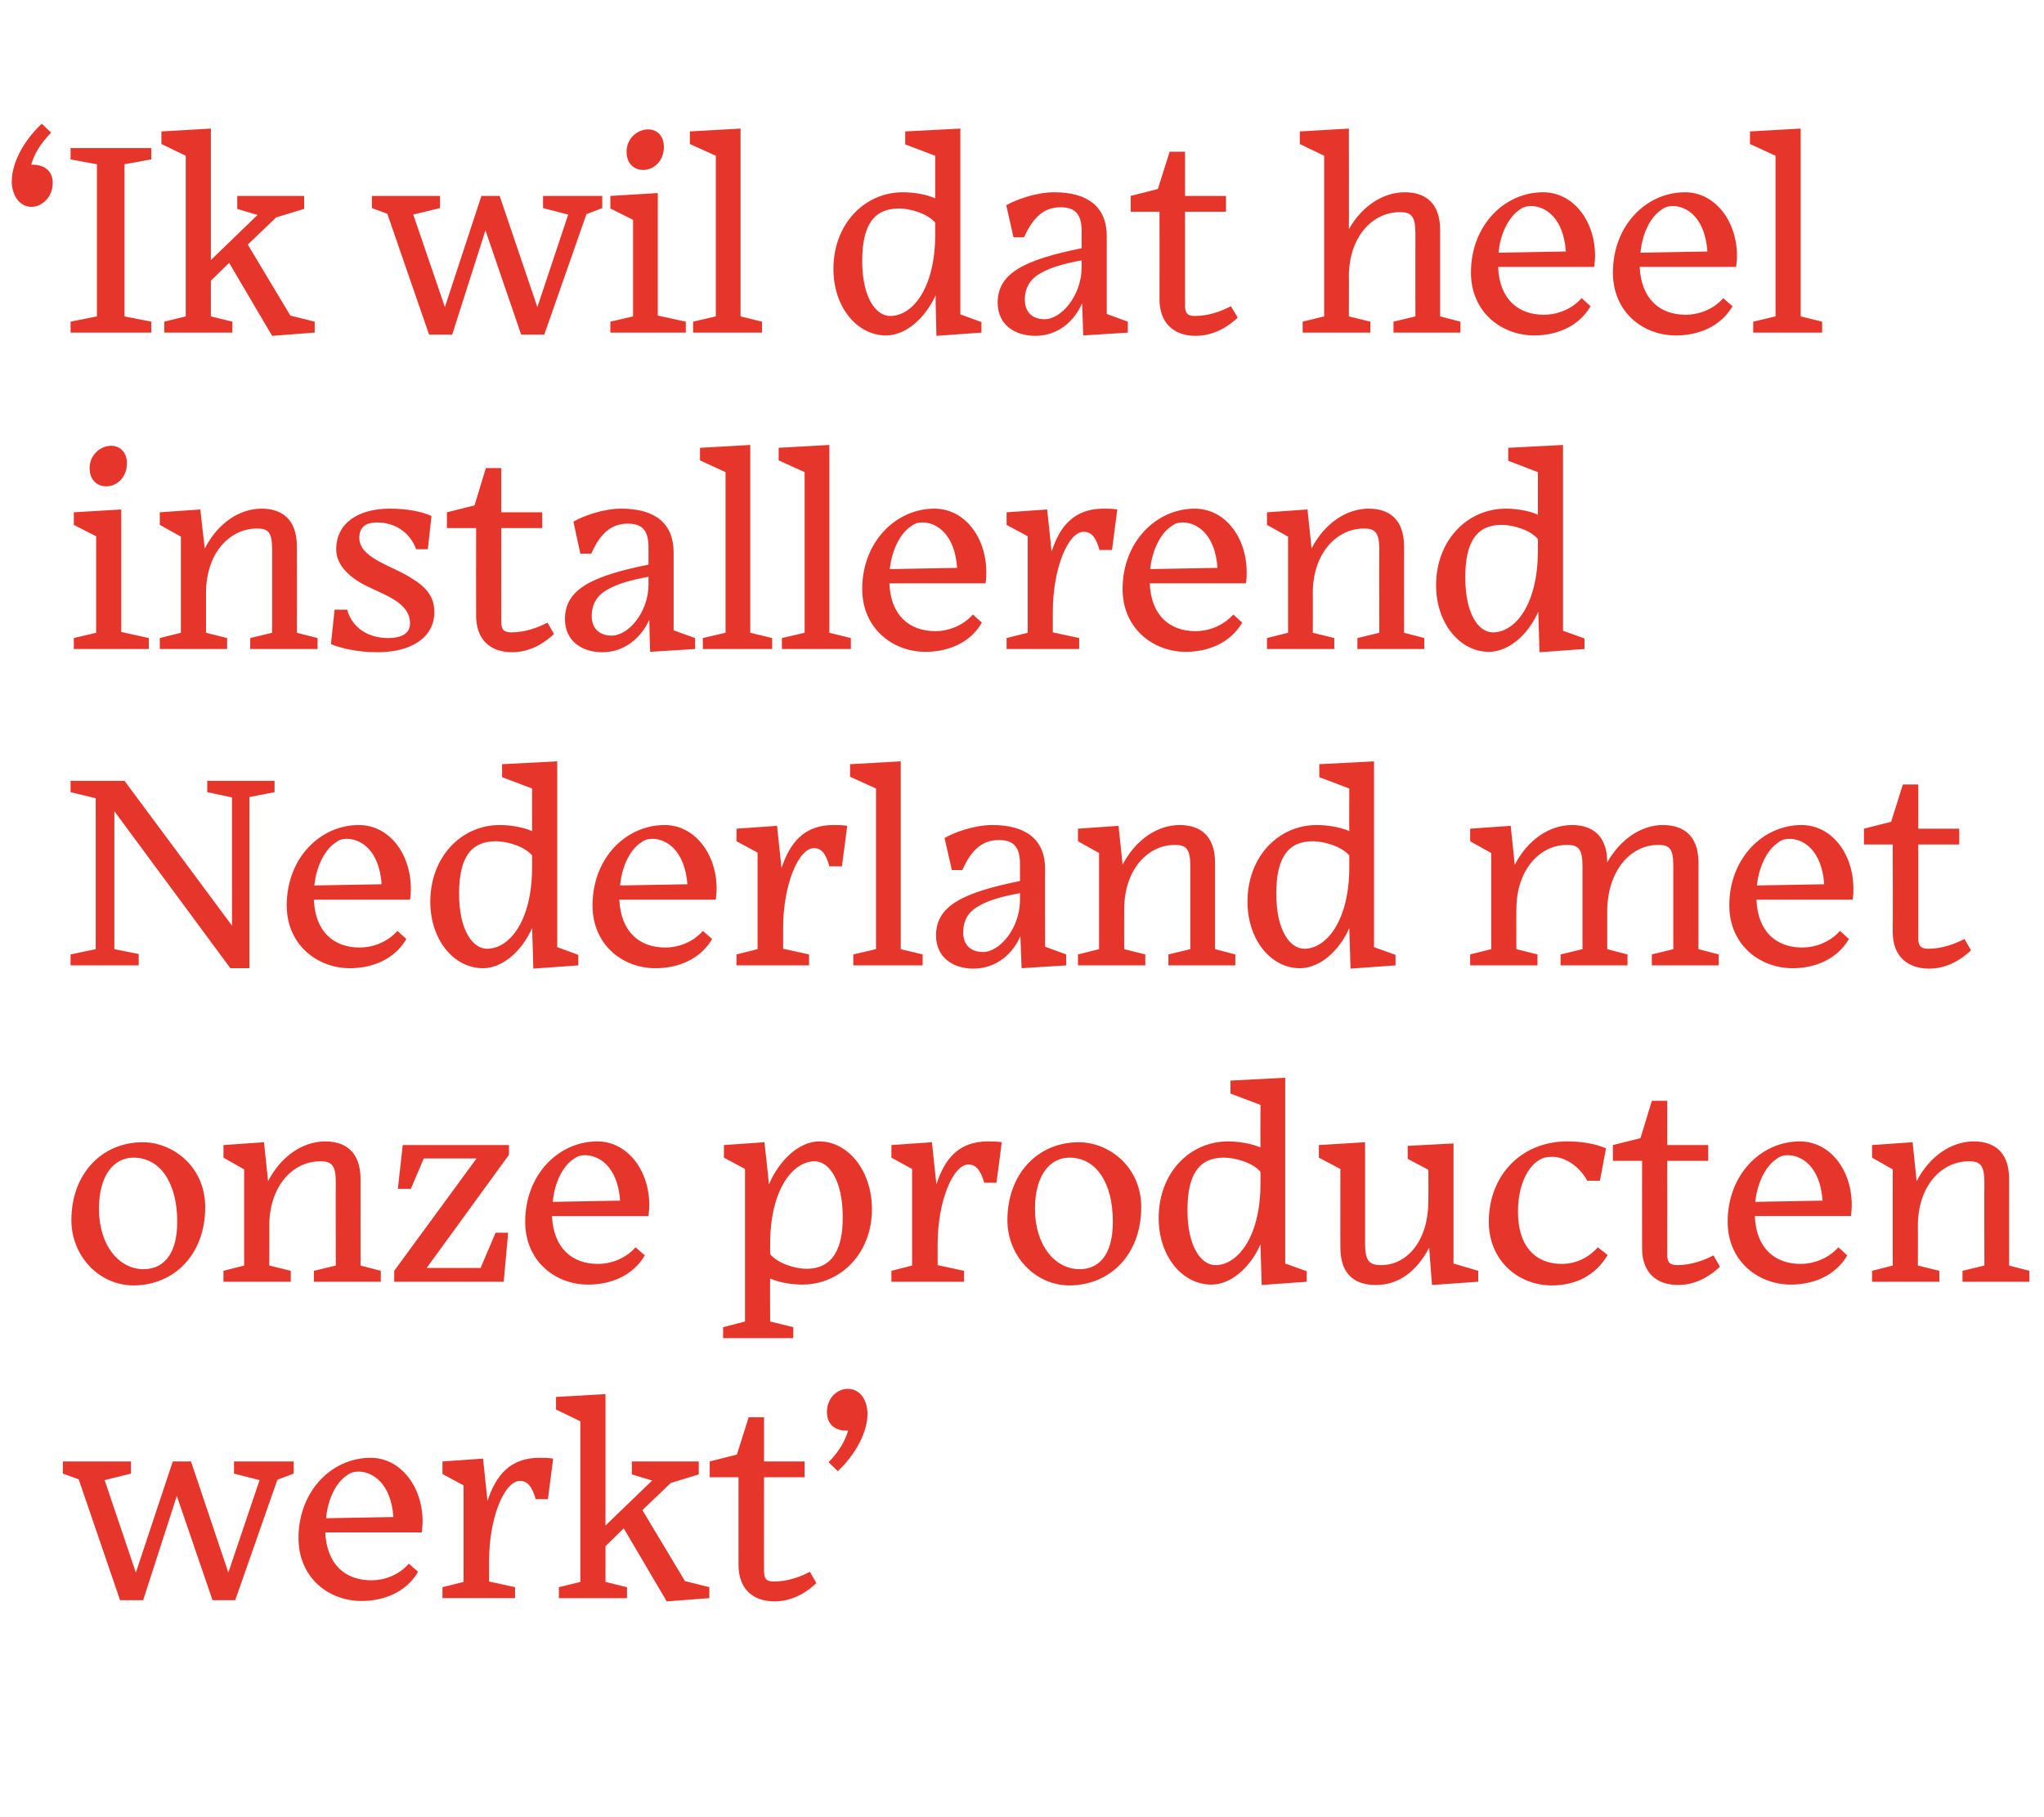 <?xml version="1.0" standalone="no"?><!DOCTYPE svg PUBLIC "-//W3C//DTD SVG 1.1//EN" "http://www.w3.org/Graphics/SVG/1.1/DTD/svg11.dtd"><svg xmlns="http://www.w3.org/2000/svg" version="1.1" width="504px" height="448px" viewBox="0 -31 504 448" style="top:-31px"><desc>‘ Ik wil dat heel installerend Nederland met onze producten werkt’</desc><defs/><g id="Polygon62218"><path d="m43.6 337.8l-8.3 25.7h-5.7l-10.2-29.8l-3.9-1.4v-3h16.8v3l-6.5 1.6l7.7 22.8l9.1-27.4h4.5l9.2 27.4l7.7-22.8l-6.3-1.6v-3h14.7v3l-4 1.5L58 363.5h-5.6l-8.8-25.7zm36.8 5.5L97 343c-.6-8.5-5.3-11.2-8.6-11.2c-1 0-1.9.2-2.8.9c-2.4 1.5-4.7 5.3-5.2 10.6zm8.7 20.4c-8 0-15.5-5.7-15.5-15.5c0-11.6 8.2-19.8 17.8-19.8c7.3 0 12.8 7 12.8 15.7c0 .9-.1 1.7-.2 2.7H80.2c.4 7.9 4.9 11.8 11.4 11.8c2.9 0 6.6-1.1 9.2-4.1l2.3 2c-3 5.1-8.5 7.2-14 7.2zm37.9-.7h-17.9v-2.7l5.2-1.3v-23.8l-5.2-2.8v-3.1l10-.7s1.12 10.38 1.1 10.4c2.1-6.3 5.6-10.6 12.8-10.6c1.1 0 2.3 0 3.4.2c.01.04-1.3 10-1.3 10c0 0-3.04-.03-3 0c-1-3.4-2.2-4.5-3.9-4.5c-3.8 0-7.6 9-7.6 19.7c-.04 0 0-.1 0-.1v5.2l6.4 1.4v2.7zm26.8-17.2l-4.5 4.4v8.8l5.3 1.3v2.7h-16.8v-2.7l5.3-1.3v-39.6l-6-2.9v-3.1l12.2-.7v32.4l11.5-11.1l-5-1.5v-3.2h16.5v3.2l-6.9 2.1l-7 6.7l10.5 17.5l6 1.5v2.7l-10.5.8l-10.6-18zm37.2 18c-5.4 0-8.9-3.1-8.9-9v-21.6H175v-3.9l6.7-1.7l2.9-9.2h3.8v10.9h10v3.9h-10s-.04 23.12 0 23.1c0 2 .6 2.6 2.4 2.6c3.5 0 6.6-1.2 8.9-2.4l1.6 2.8c-1.9 1.8-5.5 4.5-10.3 4.5zm13.3-34.3c2.7-2.8 4.1-5.3 4.8-7.8h-.4c-2.9 0-4.8-1.6-4.8-4.6c0-3.6 2.7-5.7 5.1-5.7c3.2 0 4.9 2.9 4.9 6.2c0 4.5-2.9 9.9-7.3 14.1l-2.3-2.2z" stroke="none" fill="#e6362c"/></g><g id="Polygon62217"><path d="m17.6 269.8c0-11.4 7.5-19.2 17.6-19.2c7.4 0 15.4 6 15.4 16c0 11.8-7.8 19.3-17.7 19.3c-8.4 0-15.3-7.2-15.3-16.1zm6.8-2.8c0 9.1 5 14.9 11 14.9c4.2 0 8.3-2.8 8.3-11.7c0-9.6-4.2-15.8-10.8-15.8c-4.7 0-8.5 4.2-8.5 12.6zm47.3 18H55.1v-2.7l5.1-1.3v-23.7l-5.1-2.9v-3.1l10-.7l1 9.6c3.2-6.2 8.6-9.8 14.1-9.8c4.9 0 8.7 2.5 8.7 9.3c-.02-.02 0 21.3 0 21.3l5 1.3v2.7H77.4v-2.7l5.4-1.3s-.04-20.5 0-20.5c0-4.2-1-5.2-3.8-5.2c-6.9 0-12.6 6.2-12.6 15.9c.04-.02 0 9.8 0 9.8l5.3 1.3v2.7zm25.5-2.7l20.3-27.7h-13l-3.2 7.5h-3.2l1.2-10.8h26.2v2.4l-20.3 27.9h13.3l3.7-8.7h3.1l-1.1 12.1h-27v-2.7zm39.1-17l16.6-.3c-.6-8.5-5.3-11.2-8.6-11.2c-1 0-1.9.2-2.8.9c-2.4 1.5-4.7 5.3-5.2 10.6zm8.7 20.4c-8 0-15.5-5.7-15.5-15.5c0-11.6 8.2-19.8 17.8-19.8c7.3 0 12.8 7 12.8 15.7c0 .9-.1 1.7-.2 2.7h-23.8c.4 7.9 4.9 11.8 11.4 11.8c2.8 0 6.6-1.1 9.2-4.1l2.3 2c-3 5.1-8.5 7.2-14 7.2zm62.8-16.6c0-9.3-3.5-13.8-6.9-13.8c-5.5 0-11 7.1-11 20.4v2.5c1.9 2.3 6.2 3.6 8.9 3.6c6.6 0 9-5 9-12.7zm-12.2 29.8h-17.3v-2.7l5.4-1.4v-37.6l-5.2-2.8v-3.1l10-.7s1.15 10.44 1.1 10.4c2.5-5.9 7.4-10.6 12.4-10.6c7.1 0 13 7.2 13 16.7c0 10.9-7.7 18.6-17.2 18.6c-2.9 0-5.9-.6-7.9-1.5c-.05.03 0 10.6 0 10.6l5.7 1.4v2.7zm42.1-13.9h-17.9v-2.7l5.1-1.3v-23.8l-5.1-2.8v-3.1l10-.7s1.06 10.38 1.1 10.4c2-6.3 5.5-10.6 12.7-10.6c1.1 0 2.3 0 3.4.2c.04.04-1.3 10-1.3 10c0 0-3.01-.03-3 0c-1-3.4-2.2-4.5-3.9-4.5c-3.8 0-7.6 9-7.6 19.7v-.1v5.2l6.5 1.4v2.7zm10.7-15.2c0-11.4 7.5-19.2 17.6-19.2c7.4 0 15.4 6 15.4 16c0 11.8-7.8 19.3-17.7 19.3c-8.4 0-15.3-7.2-15.3-16.1zm6.8-2.8c0 9.1 5 14.9 11 14.9c4.2 0 8.2-2.8 8.2-11.7c0-9.6-4.1-15.8-10.7-15.8c-4.7 0-8.5 4.2-8.5 12.6zm55.6 8.8c-2.5 5.7-7.3 9.9-12.1 9.9c-7.2 0-13-7-13-16.4c0-11.1 7.6-18.9 17.1-18.9c2.9 0 6 .6 8 1.5c-.04-.04 0-10.5 0-10.5l-7.4-2.8v-3.2l13.5-.7v45.8l5.3 1.9v2.6l-11.1.8s-.28-10-.3-10zm0-15v-2.9c-1.9-2.3-6.3-3.5-9-3.5c-6 0-9 3.9-9 12.9c0 9.3 3.5 13.6 6.9 13.6c5.5 0 11.1-7 11.1-20.1zm41.6 15.8c-3.1 5.9-7.6 9.2-13.1 9.2c-4.5 0-8.8-1.9-8.8-9.3c-.02.05 0-19.3 0-19.3l-5.3-2.8v-3.1l11.4-.7v25c0 4.5 1.2 5.2 3.7 5.3c6.9.1 11.9-6.3 11.9-15.8c.04-.04 0-7.7 0-7.7l-5.1-2.7v-3.2l11.3-.6v29.6l6.1 1.8v2.7l-11.4.8s-.73-9.18-.7-9.2zm44 1.8c-3 5.1-7.9 7.5-13.8 7.5c-8.1 0-15.5-6-15.5-15.7c0-11.5 8.1-19.8 19.3-19.8c3.4 0 6.8.5 9.6 1.7c.03-.03-1.5 8-1.5 8h-3.1c-2.3-4.1-6-5.9-8.6-5.9c-1.5 0-2.4.2-3.6 1c-2.5 1.7-4.9 5.9-4.9 12.6c0 7.9 3.8 12.8 10.9 12.8c2.9 0 6.2-1.2 8.8-4.1l2.4 1.9zm17.4 7.4c-5.4 0-8.9-3.1-8.9-9c-.03.02 0-21.6 0-21.6h-7.2v-3.9l6.8-1.7l2.8-9.2h3.8v10.9h10.1v3.9h-10.1s.02 23.12 0 23.1c0 2 .7 2.6 2.5 2.6c3.4 0 6.6-1.2 8.9-2.4l1.6 2.8c-1.9 1.8-5.5 4.5-10.3 4.5zm19-20.5l16.6-.3c-.6-8.5-5.2-11.2-8.6-11.2c-.9 0-1.9.2-2.7.9c-2.4 1.5-4.7 5.3-5.3 10.6zm8.8 20.4c-8 0-15.6-5.7-15.6-15.5c0-11.6 8.2-19.8 17.8-19.8c7.4 0 12.8 7 12.8 15.7c0 .9-.1 1.7-.2 2.7h-23.7c.3 7.9 4.9 11.8 11.3 11.8c2.9 0 6.6-1.1 9.3-4.1l2.2 2c-3 5.1-8.5 7.2-13.9 7.2zm36.6-.7h-16.6v-2.7l5.1-1.3v-23.7l-5.1-2.9v-3.1l10-.7l1 9.6c3.2-6.2 8.6-9.8 14.1-9.8c4.9 0 8.7 2.5 8.7 9.3c-.02-.02 0 21.3 0 21.3l5 1.3v2.7h-16.5v-2.7l5.4-1.3s-.04-20.5 0-20.5c0-4.2-1-5.2-3.8-5.2c-6.9 0-12.6 6.2-12.6 15.9c.04-.02 0 9.8 0 9.8l5.3 1.3v2.7z" stroke="none" fill="#e6362c"/></g><g id="Polygon62216"><path d="m56.8 207.7L28.2 169v34l6 1.2v2.8H17.4v-2.7l6.2-1.3v-37.2l-6.2-1.5v-2.8h13.3l26.5 35.7v-31.6l-6.1-1.3v-2.8h16.6v2.8l-6.2 1.2v42.2h-4.7zm20.7-20.4l16.6-.3c-.6-8.5-5.2-11.2-8.6-11.2c-.9 0-1.9.2-2.7.9c-2.4 1.5-4.7 5.3-5.3 10.6zm8.8 20.4c-8 0-15.6-5.7-15.6-15.5c0-11.6 8.2-19.8 17.8-19.8c7.4 0 12.8 7 12.8 15.7c0 .9 0 1.7-.2 2.7H77.4c.3 7.9 4.9 11.8 11.3 11.8c2.9 0 6.6-1.1 9.3-4.1l2.2 2c-3 5.1-8.5 7.2-13.9 7.2zm44.9-9.9c-2.5 5.7-7.3 9.9-12.1 9.9c-7.2 0-13-7-13-16.4c0-11.1 7.7-18.9 17.1-18.9c2.9 0 6 .6 8 1.5c-.03-.04 0-10.5 0-10.5l-7.4-2.8v-3.2l13.6-.7v45.8l5.2 1.9v2.6l-11.1.8s-.26-10-.3-10zm0-15v-2.9c-1.9-2.3-6.3-3.5-8.9-3.5c-6.1 0-9.1 3.9-9.1 12.9c0 9.3 3.5 13.6 6.9 13.6c5.6 0 11.1-7 11.1-20.1zm21.7 4.5l16.6-.3c-.7-8.5-5.3-11.2-8.6-11.2c-1 0-1.9.2-2.8.9c-2.4 1.5-4.7 5.3-5.2 10.6zm8.7 20.4c-8 0-15.5-5.7-15.5-15.5c0-11.6 8.2-19.8 17.8-19.8c7.3 0 12.8 7 12.8 15.7c0 .9-.1 1.7-.2 2.7h-23.8c.4 7.9 4.9 11.8 11.4 11.8c2.8 0 6.6-1.1 9.2-4.1l2.3 2c-3 5.1-8.5 7.2-14 7.2zm37.9-.7h-17.9v-2.7l5.2-1.3v-23.8l-5.2-2.8v-3.1l10-.7s1.11 10.38 1.1 10.4c2.1-6.3 5.6-10.6 12.8-10.6c1.1 0 2.2 0 3.4.2l-1.3 10s-3.06-.03-3.1 0c-.9-3.4-2.1-4.5-3.8-4.5c-3.8 0-7.6 9-7.6 19.7c-.05 0 0-.1 0-.1v5.2l6.4 1.4v2.7zm10.9 0v-2.7l5.6-1.3v-39.6l-6.4-2.9v-3.1l12.5-.7V203l5.4 1.3v2.7h-17.1zm41.1-15.9v-1.9c-4.5.8-7.9 1.8-10.2 3.2c-2.6 1.4-3.8 3.6-3.8 6.5c0 3 1.8 4.8 4.9 4.8c4.1 0 9-5.8 9.1-12.6zm.1 8.7c-1.8 4.2-5.8 8-11.6 8c-4.8 0-9.2-2.6-9.2-8.2c0-7.4 6.9-10.6 20.7-13.4V182c0-4-1.4-5.9-5.2-5.9c-3.8 0-6.7 2.1-9 7.4c.02.02-2.6 0-2.6 0l-1.8-7.9c2.2-1.3 7.2-3.2 11.8-3.2c8.4 0 13 3.7 13 10.8c-.05.05 0 19.2 0 19.2l5.2 1.9v2.7l-11 .7l-.3-7.9zm30.8 7.2h-16.6v-2.7l5.2-1.3v-23.7l-5.2-2.9v-3.1l10-.7s1.03 9.63 1 9.6c3.2-6.2 8.6-9.8 14.1-9.8c4.9 0 8.7 2.5 8.7 9.3V203l5 1.3v2.7h-16.5v-2.7l5.4-1.3s-.01-20.5 0-20.5c0-4.2-1-5.2-3.8-5.2c-6.8 0-12.5 6.2-12.5 15.9c-.03-.02 0 9.8 0 9.8l5.2 1.3v2.7zm50.3-9.2c-2.5 5.7-7.3 9.9-12.2 9.9c-7.1 0-12.9-7-12.9-16.4c0-11.1 7.6-18.9 17.1-18.9c2.9 0 6 .6 8 1.5c-.05-.04 0-10.5 0-10.5l-7.4-2.8v-3.2l13.5-.7v45.8l5.3 1.9v2.6l-11.1.8s-.28-10-.3-10zm0-15v-2.9c-2-2.3-6.3-3.5-9-3.5c-6 0-9 3.9-9 12.9c0 9.3 3.5 13.6 6.9 13.6c5.5 0 11.1-7 11.1-20.1zm46.4 24.2h-16.6v-2.7l5.2-1.3v-23.7l-5.2-2.9v-3.1l10-.7s1.02 9.63 1 9.6c3.2-6.2 8.6-9.8 14.1-9.8c4.9 0 8.7 2.5 8.7 9.2c3.3-5.8 8.5-9.2 13.7-9.2c5 0 8.8 2.5 8.8 9.3V203l5 1.3v2.7h-16.5v-2.7l5.3-1.3s.02-20.5 0-20.5c0-4.2-.9-5.2-3.7-5.2c-6.9 0-12.6 6.4-12.6 16.5v9.2l5 1.3v2.7h-16.5v-2.7l5.4-1.3s-.02-20.5 0-20.5c0-4.2-1-5.2-3.8-5.2c-6.8 0-12.5 6.2-12.5 15.9c-.04-.02 0 9.8 0 9.8l5.2 1.3v2.7zm54.1-19.7l16.6-.3c-.6-8.5-5.2-11.2-8.6-11.2c-.9 0-1.9.2-2.7.9c-2.4 1.5-4.7 5.3-5.3 10.6zm8.8 20.4c-8 0-15.6-5.7-15.6-15.5c0-11.6 8.3-19.8 17.8-19.8c7.4 0 12.8 7 12.8 15.7c0 .9 0 1.7-.2 2.7h-23.7c.3 7.9 4.9 11.8 11.3 11.8c2.9 0 6.6-1.1 9.3-4.1l2.2 2c-3 5.1-8.5 7.2-13.9 7.2zm33.7.1c-5.4 0-9-3.1-9-9c.05.02 0-21.6 0-21.6h-7.1v-3.9l6.7-1.7l2.9-9.2h3.8v10.9h10.1v3.9H473v23.1c0 2 .7 2.6 2.5 2.6c3.4 0 6.5-1.2 8.9-2.4l1.6 2.8c-1.9 1.8-5.5 4.5-10.3 4.5z" stroke="none" fill="#e6362c"/></g><g id="Polygon62215"><path d="m31.3 83.2c0 3.5-2.5 5.7-5.1 5.7c-2.3 0-4.1-1.6-4.1-4.5c0-3.4 2.8-5.5 5.3-5.5c2.3 0 3.9 1.7 3.9 4.3zM18.2 129v-2.7l5.5-1.3v-23.8l-5.5-2.8v-3.1l11.7-.7v30.2l6.8 1.5v2.7H18.2zm37.8 0H39.4v-2.7l5.2-1.3v-23.7l-5.2-2.9v-3.1l10-.7s1.05 9.63 1.1 9.6c3.2-6.2 8.5-9.8 14-9.8c4.9 0 8.7 2.5 8.7 9.3c.03-.02 0 21.3 0 21.3l5.1 1.3v2.7H61.7v-2.7l5.4-1.3s.01-20.5 0-20.5c0-4.2-.9-5.2-3.7-5.2c-6.9 0-12.6 6.2-12.6 15.9v9.8l5.2 1.3v2.7zm37.1.8c-5 0-9.1-1-11.5-2l.9-8.5s3.11.02 3.1 0c1.4 5 5.8 7 10.1 7c3.1 0 5.4-1 5.4-3.6c0-5.8-7.9-7.4-12.5-10.2c-3.5-2.2-5.7-4.8-5.7-8.1c0-6.4 5.4-10 13.2-10c4.7 0 8 .8 10.3 1.8c.02 0-.9 8.2-.9 8.2c0 0-2.89.03-2.9 0c-1.5-4.2-5.3-6.6-9.6-6.6c-3 0-4.4 1.3-4.4 3.8c0 4.9 7.8 6.8 12.3 9.6c3.9 2.3 6.2 4.6 6.2 8.7c0 6.2-5.6 9.9-14 9.9zm33.2 0c-5.4 0-8.9-3.1-8.9-9c-.03.02 0-21.6 0-21.6h-7.2v-3.9l6.8-1.7l2.8-9.2h3.8v10.9h10.1v3.9h-10.1s.02 23.12 0 23.1c0 2 .7 2.6 2.5 2.6c3.4 0 6.6-1.2 8.9-2.4l1.6 2.8c-1.9 1.8-5.5 4.5-10.3 4.5zm33.6-16.7v-1.9c-4.5.8-7.8 1.8-10.2 3.2c-2.5 1.4-3.8 3.6-3.8 6.5c0 3 1.9 4.8 4.9 4.8c4.2 0 9.1-5.8 9.1-12.6zm.2 8.7c-1.9 4.2-5.9 8-11.6 8c-4.8 0-9.2-2.6-9.2-8.2c0-7.4 6.8-10.6 20.6-13.4V104c0-4-1.3-5.9-5.1-5.9c-3.8 0-6.7 2.1-9 7.4c-.01.02-2.7 0-2.7 0c0 0-1.73-7.94-1.7-7.9c2.2-1.3 7.2-3.2 11.8-3.2c8.4 0 12.9 3.7 12.9 10.8c.02.05 0 19.2 0 19.2l5.3 1.9v2.7l-11.1.7s-.23-7.86-.2-7.9zm13.2 7.2v-2.7l5.6-1.3V85.4l-6.3-2.9v-3.1l12.4-.7V125l5.4 1.3v2.7h-17.1zm19.5 0v-2.7l5.6-1.3V85.4l-6.4-2.9v-3.1l12.5-.7V125l5.3 1.3v2.7h-17zm26.6-19.7l16.6-.3c-.6-8.5-5.2-11.2-8.5-11.2c-1 0-1.9.2-2.8.9c-2.4 1.5-4.7 5.3-5.3 10.6zm8.8 20.4c-8 0-15.6-5.7-15.6-15.5c0-11.6 8.3-19.8 17.8-19.8c7.4 0 12.8 7 12.8 15.7c0 .9 0 1.7-.2 2.7h-23.7c.3 7.9 4.9 11.8 11.4 11.8c2.8 0 6.5-1.1 9.2-4.1l2.2 2c-2.9 5.1-8.5 7.2-13.9 7.2zm37.9-.7h-17.9v-2.7l5.2-1.3v-23.8l-5.2-2.8v-3.1l10-.7s1.08 10.38 1.1 10.4c2-6.3 5.6-10.6 12.8-10.6c1.1 0 2.2 0 3.4.2c-.04.04-1.3 10-1.3 10c0 0-3.09-.03-3.1 0c-.9-3.4-2.2-4.5-3.9-4.5c-3.8 0-7.6 9-7.6 19.7c.02 0 0-.1 0-.1v5.2l6.5 1.4v2.7zm17.5-19.7l16.6-.3c-.6-8.5-5.2-11.2-8.6-11.2c-.9 0-1.9.2-2.7.9c-2.4 1.5-4.7 5.3-5.3 10.6zm8.8 20.4c-8 0-15.6-5.7-15.6-15.5c0-11.6 8.3-19.8 17.8-19.8c7.4 0 12.8 7 12.8 15.7c0 .9 0 1.7-.2 2.7h-23.7c.3 7.9 4.9 11.8 11.3 11.8c2.9 0 6.6-1.1 9.3-4.1l2.2 2c-3 5.1-8.5 7.2-13.9 7.2zm36.6-.7h-16.6v-2.7l5.2-1.3v-23.7l-5.2-2.9v-3.1l10-.7l1 9.6c3.2-6.2 8.6-9.8 14.1-9.8c4.9 0 8.7 2.5 8.7 9.3c-.02-.02 0 21.3 0 21.3l5 1.3v2.7h-16.5v-2.7l5.4-1.3s-.04-20.5 0-20.5c0-4.2-1-5.2-3.8-5.2c-6.8 0-12.6 6.2-12.6 15.9c.04-.02 0 9.8 0 9.8l5.3 1.3v2.7zm50.3-9.2c-2.5 5.7-7.3 9.9-12.2 9.9c-7.1 0-13-7-13-16.4c0-11.1 7.7-18.9 17.2-18.9c2.9 0 6 .6 7.9 1.5c.03-.04 0-10.5 0-10.5l-7.3-2.8v-3.2l13.5-.7v45.8l5.3 1.9v2.6l-11.1.8l-.3-10zm-.1-15v-2.9c-1.9-2.3-6.2-3.5-8.9-3.5c-6 0-9 3.9-9 12.9c0 9.3 3.4 13.6 6.8 13.6c5.6 0 11.1-7 11.1-20.1z" stroke="none" fill="#e6362c"/></g><g id="Polygon62214"><path d="m2.9 13.7c0-4.5 2.9-10 7.4-14.2l2.3 2.2C9.8 4.6 8.4 7.1 7.7 9.6h.3c2.9 0 5 1.5 5 4.5c0 3.6-2.8 5.9-5.2 5.9c-3.1 0-4.9-3-4.9-6.3zM17.4 51v-2.7l6.5-1.3V9.5l-6.5-1.2V5.5h19.9v2.8l-6.6 1.2V47l6.6 1.3v2.7H17.4zm39.1-17.2L52 38.2v8.8l5.3 1.3v2.7H40.5v-2.7l5.3-1.3V7.4l-6-2.9V1.4L52 .7v32.4L63.5 22l-5-1.5v-3.2H75v3.2l-6.9 2.1l-7 6.7l10.5 17.5l6 1.5v2.7l-10.5.8l-10.6-18zm63.2-8l-8.2 25.7h-5.7L95.5 21.7l-3.8-1.4v-3h16.8v3l-6.6 1.6l7.8 22.8l9-27.4h4.5l9.3 27.4l7.6-22.8l-6.2-1.6v-3h14.6v3l-3.9 1.5l-10.4 29.7h-5.7l-8.8-25.7zm44-20.6c0 3.5-2.5 5.7-5.1 5.7c-2.3 0-4.1-1.6-4.1-4.5c0-3.4 2.8-5.5 5.3-5.5c2.3 0 3.9 1.7 3.9 4.3zM150.5 51v-2.7l5.6-1.3V23.2l-5.6-2.8v-3.1l11.7-.7v30.2l6.9 1.5v2.7h-18.6zm20.4 0v-2.7l5.6-1.3V7.4l-6.4-2.9V1.4l12.5-.7V47l5.3 1.3v2.7h-17zm59.8-9.2c-2.6 5.7-7.4 9.9-12.2 9.9c-7.2 0-13-7-13-16.4c0-11.1 7.7-18.9 17.1-18.9c3 0 6 .6 8 1.5c-.02-.04 0-10.5 0-10.5l-7.4-2.8V1.4l13.6-.7v45.8l5.2 1.9v2.6l-11.1.8s-.25-10-.2-10zm-.1-15v-2.9c-1.9-2.3-6.3-3.5-8.9-3.5c-6.1 0-9.1 3.9-9.1 12.9c0 9.3 3.5 13.6 6.9 13.6c5.6 0 11.1-7 11.1-20.1zm36.1 8.3v-1.9c-4.5.8-7.8 1.8-10.2 3.2c-2.5 1.4-3.8 3.6-3.8 6.5c0 3 1.8 4.8 4.9 4.8c4.1 0 9-5.8 9.1-12.6zm.1 8.7c-1.8 4.2-5.8 8-11.5 8c-4.9 0-9.3-2.6-9.3-8.2c0-7.4 6.9-10.6 20.7-13.4V26c0-4-1.4-5.9-5.2-5.9c-3.8 0-6.6 2.1-9 7.4c.05.02-2.6 0-2.6 0c0 0-1.77-7.94-1.8-7.9c2.3-1.3 7.2-3.2 11.9-3.2c8.3 0 12.9 3.7 12.9 10.8c-.02.05 0 19.2 0 19.2l5.2 1.9v2.7l-11 .7s-.27-7.86-.3-7.9zm28 8c-5.3 0-8.9-3.1-8.9-9c.03.02 0-21.6 0-21.6h-7.1v-3.9l6.7-1.7l2.9-9.2h3.8v10.9h10.1v3.9h-10.1v23.1c0 2 .7 2.6 2.4 2.6c3.5 0 6.6-1.2 8.9-2.4l1.7 2.8c-1.9 1.8-5.5 4.5-10.4 4.5zm43.1-.8h-16.7v-2.7l5.3-1.3V7.4l-6-2.9V1.4l12.1-.7s.05 24.85 0 24.8c3.3-5.8 8.5-9.1 13.8-9.1c4.9 0 8.7 2.5 8.7 9.3V47l5 1.3v2.7h-16.5v-2.7L349 47s-.03-20.5 0-20.5c0-4.2-1-5.2-3.8-5.2c-6.9 0-12.6 6.2-12.6 15.9c.05-.02 0 9.8 0 9.8l5.3 1.3v2.7zm31.6-19.7l16.6-.3c-.6-8.5-5.2-11.2-8.6-11.2c-.9 0-1.9.2-2.8.9c-2.3 1.5-4.7 5.3-5.2 10.6zm8.8 20.4c-8 0-15.6-5.7-15.6-15.5c0-11.6 8.2-19.8 17.8-19.8c7.4 0 12.8 7 12.8 15.7c0 .9-.1 1.7-.2 2.7h-23.7c.3 7.9 4.9 11.8 11.3 11.8c2.9 0 6.6-1.1 9.3-4.1l2.2 2c-3 5.1-8.5 7.2-13.9 7.2zm26.2-20.4L421 31c-.6-8.5-5.2-11.2-8.5-11.2c-1 0-1.9.2-2.8.9c-2.4 1.5-4.7 5.3-5.2 10.6zm8.7 20.4c-8 0-15.5-5.7-15.5-15.5c0-11.6 8.2-19.8 17.8-19.8c7.3 0 12.8 7 12.8 15.7c0 .9-.1 1.7-.2 2.7h-23.8c.4 7.9 4.9 11.8 11.4 11.8c2.8 0 6.6-1.1 9.2-4.1l2.3 2c-3 5.1-8.5 7.2-14 7.2zm19.1-.7v-2.7l5.5-1.3V7.4l-6.3-2.9V1.4L444 .7V47l5.3 1.3v2.7h-17z" stroke="none" fill="#e6362c"/></g></svg>
